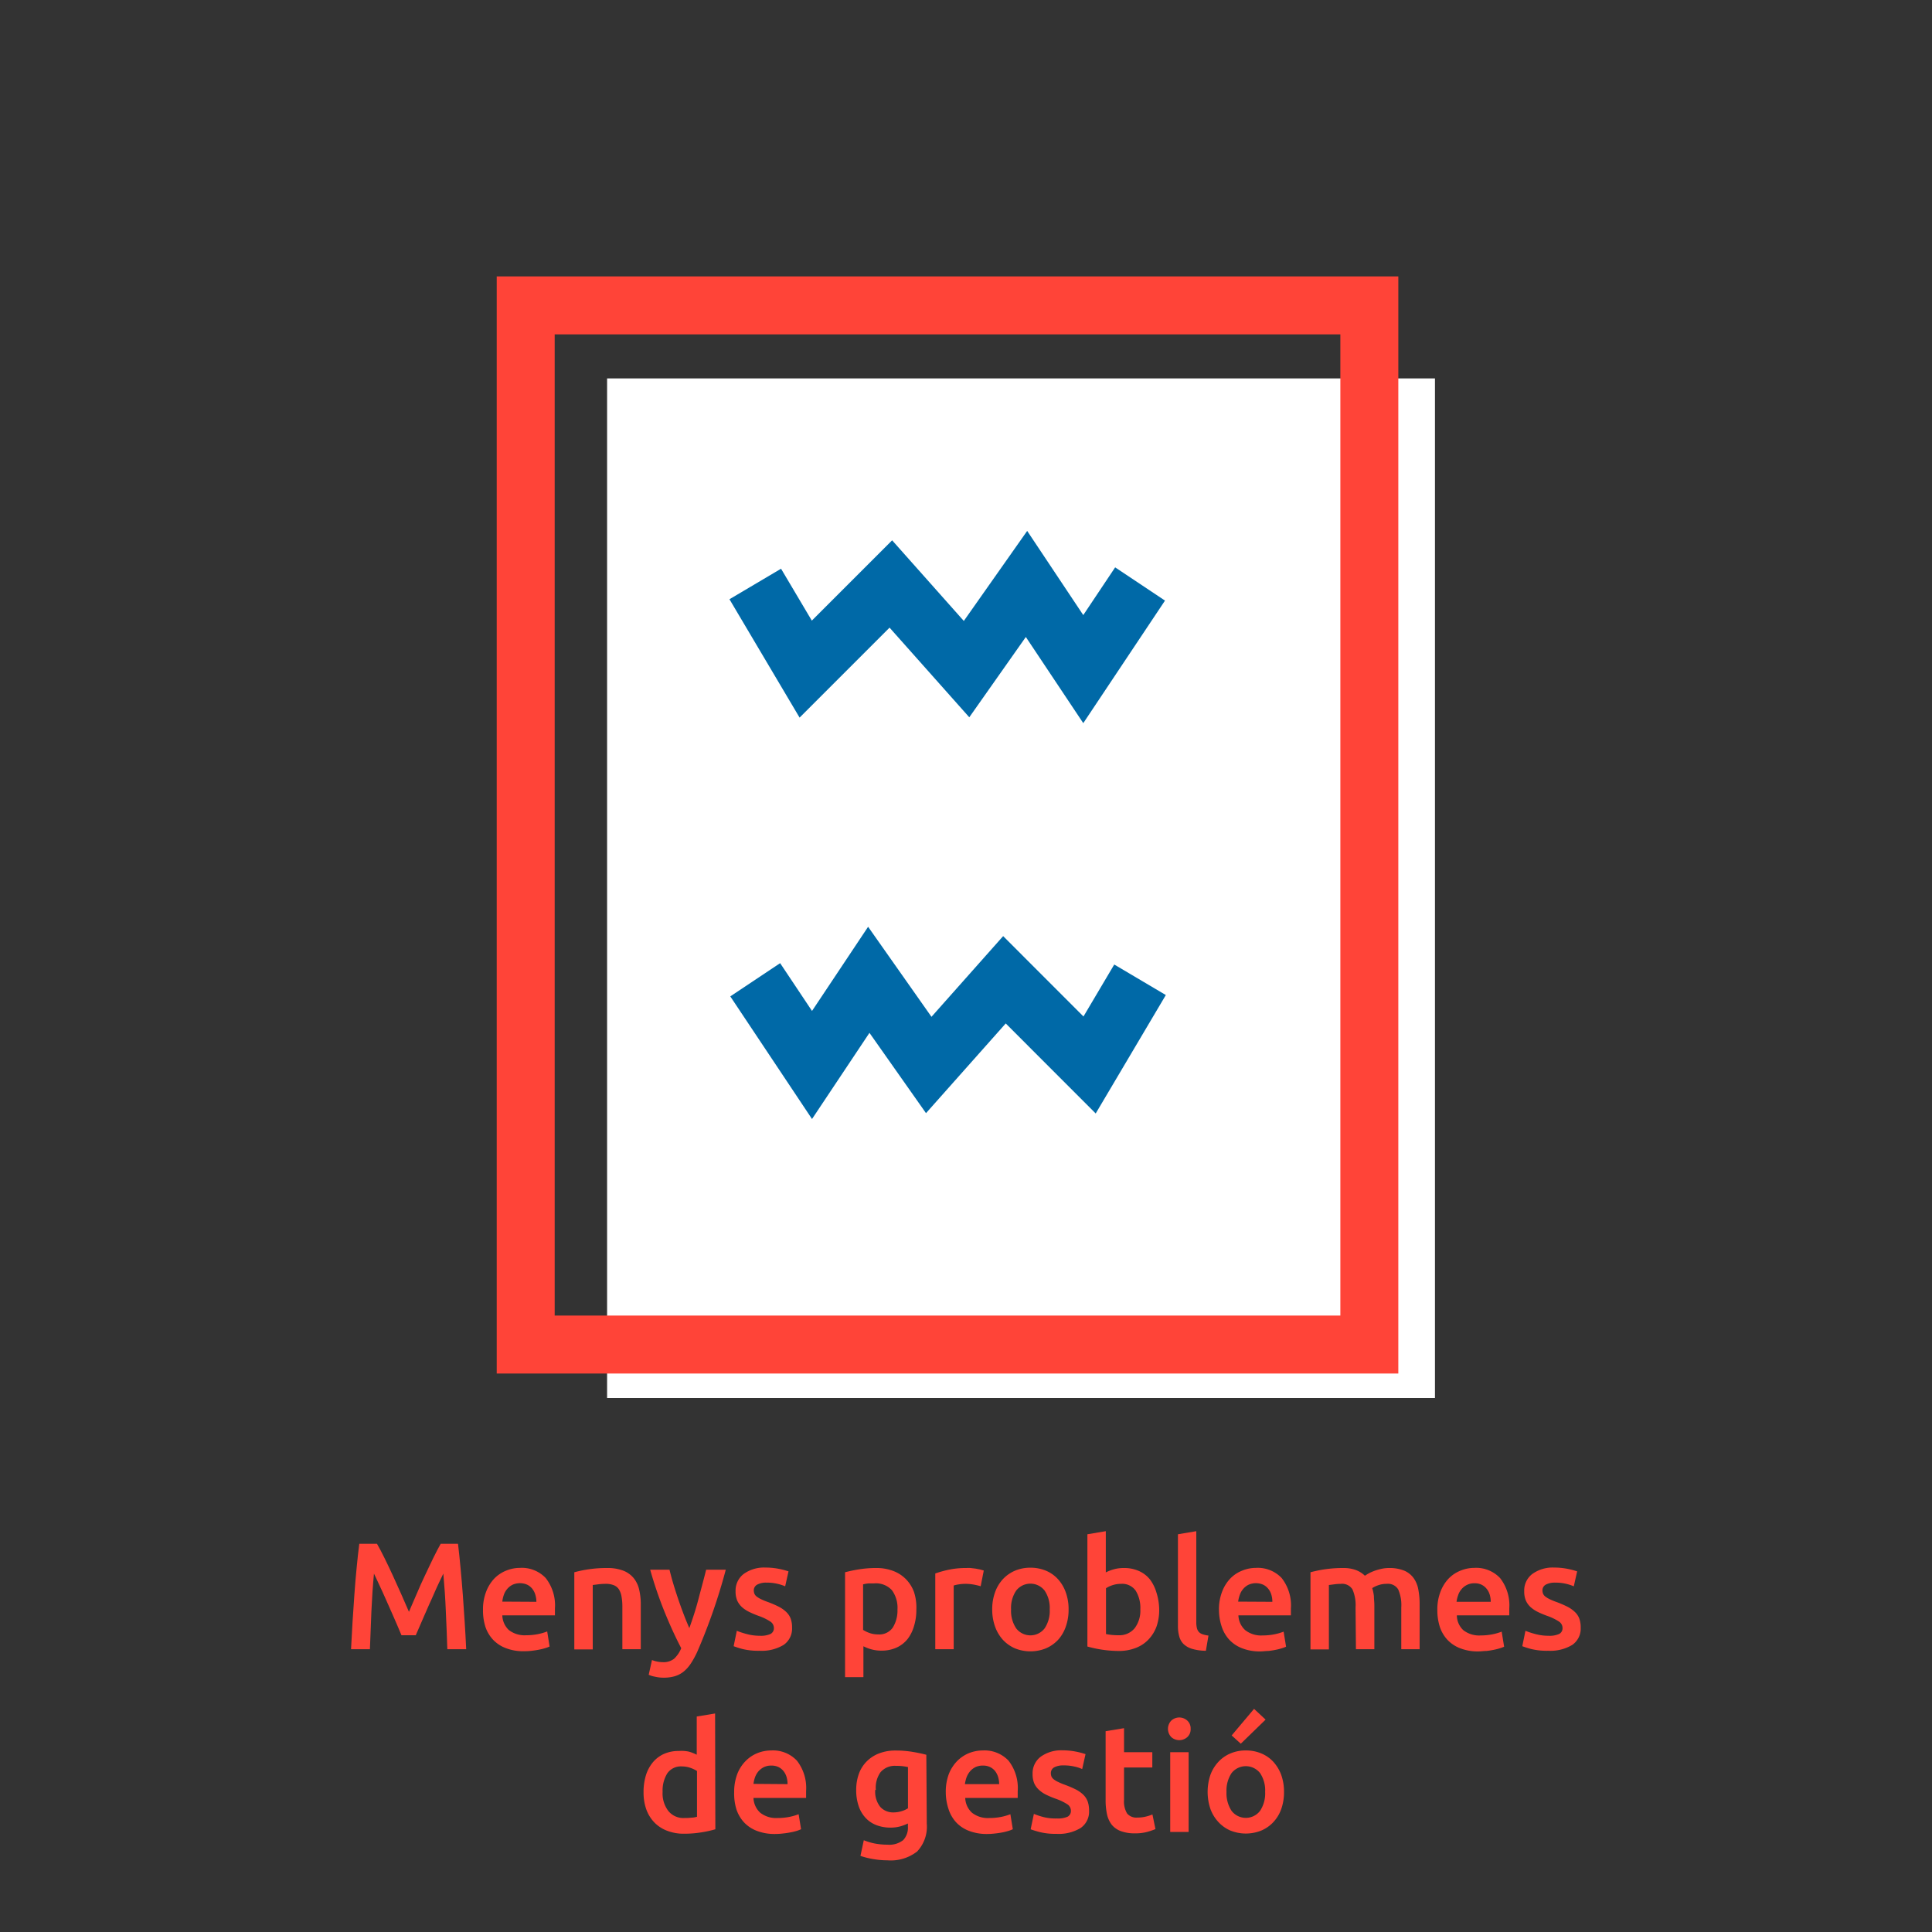 <svg id="Capa_1" data-name="Capa 1" xmlns="http://www.w3.org/2000/svg" viewBox="0 0 300 300"><rect x="0" y="0" width="300" height="300" fill="#333333" stroke="none"/><defs><style>.cls-1{fill:#fff;}.cls-2{fill:#0069a7;}.cls-3{fill:#ff4438;}</style></defs><title>icono-catalan-4</title><rect class="cls-1" x="94.27" y="58.76" width="128.55" height="158.32"/><polygon class="cls-2" points="168.21 112.29 159.29 98.91 150.51 111.38 138.13 97.46 124.16 111.43 113.27 93.05 121.28 88.31 126.06 96.37 138.53 83.9 149.66 96.42 159.5 82.44 168.21 95.51 173.16 88.1 180.9 93.26 168.21 112.29"/><polygon class="cls-2" points="126.09 173.76 113.4 154.72 121.14 149.56 126.09 156.98 134.8 143.91 144.64 157.89 155.77 145.36 168.24 157.84 173.02 149.77 181.03 154.51 170.14 172.9 156.17 158.92 143.79 172.85 135.01 160.38 126.09 173.76"/><path class="cls-3" d="M208.13,51.92V204.28h-122V51.92h122m9-9h-140V213.28h140V42.92Z"/><path class="cls-3" d="M58.54,239.72c.35.6.73,1.34,1.16,2.2s.86,1.78,1.3,2.73.87,1.92,1.31,2.9l1.19,2.73,1.18-2.73c.43-1,.86-2,1.3-2.9s.87-1.86,1.3-2.73.81-1.6,1.15-2.2h2.69c.14,1.2.28,2.47.4,3.82s.25,2.72.35,4.13.2,2.83.29,4.25.17,2.82.23,4.17H69.46q-.09-2.85-.23-5.88c-.08-2-.22-4-.39-5.86l-.62,1.3c-.23.51-.49,1-.75,1.64s-.54,1.2-.82,1.83-.54,1.24-.8,1.83l-.72,1.66-.57,1.31H62.34c-.16-.36-.34-.81-.56-1.33s-.47-1.07-.72-1.66l-.81-1.83c-.27-.63-.54-1.24-.81-1.82l-.76-1.64c-.23-.51-.44-.94-.61-1.29-.18,1.89-.31,3.85-.4,5.86s-.16,4-.23,5.88H54.51c.07-1.35.14-2.75.23-4.2s.19-2.89.29-4.31.22-2.81.35-4.15.26-2.57.41-3.71Z"/><path class="cls-3" d="M75,250a7.6,7.6,0,0,1,.49-2.85,6.12,6.12,0,0,1,1.28-2.05,5.33,5.33,0,0,1,1.84-1.22,5.69,5.69,0,0,1,2.13-.42,5.1,5.1,0,0,1,4,1.58,6.88,6.88,0,0,1,1.43,4.73c0,.16,0,.33,0,.53s0,.37,0,.53H78A3.26,3.26,0,0,0,79,253.1a4,4,0,0,0,2.71.82,9.33,9.33,0,0,0,1.9-.19,8.55,8.55,0,0,0,1.36-.4l.37,2.34a4.68,4.68,0,0,1-.64.24,8.75,8.75,0,0,1-.95.24c-.35.07-.74.13-1.14.18s-.83.07-1.26.07a7.42,7.42,0,0,1-2.83-.49,5.3,5.3,0,0,1-2-1.34,5.52,5.52,0,0,1-1.16-2A8.4,8.4,0,0,1,75,250Zm8.29-1.27a3.75,3.75,0,0,0-.17-1.12,2.68,2.68,0,0,0-.48-.92,2.26,2.26,0,0,0-.78-.62,2.81,2.81,0,0,0-2.25,0,2.57,2.57,0,0,0-.84.65,2.71,2.71,0,0,0-.53.92A4.33,4.33,0,0,0,78,248.7Z"/><path class="cls-3" d="M89.18,244.14a18.25,18.25,0,0,1,2.15-.45,18.76,18.76,0,0,1,2.93-.21,6.81,6.81,0,0,1,2.52.41,3.93,3.93,0,0,1,1.62,1.16,4.38,4.38,0,0,1,.85,1.79,9.86,9.86,0,0,1,.25,2.31v6.94H96.64V249.6a9,9,0,0,0-.13-1.69,3.05,3.05,0,0,0-.42-1.14,1.69,1.69,0,0,0-.81-.63,3.22,3.22,0,0,0-1.24-.2,8.9,8.9,0,0,0-1.13.07l-.87.11v10H89.18Z"/><path class="cls-3" d="M112.7,243.74a89.81,89.81,0,0,1-4.43,12.75,13.14,13.14,0,0,1-1,1.82,5.42,5.42,0,0,1-1.11,1.25,4,4,0,0,1-1.37.72,6.18,6.18,0,0,1-1.75.23,5.79,5.79,0,0,1-1.31-.15,4.11,4.11,0,0,1-1-.3l.51-2.29a4.7,4.7,0,0,0,1.69.33,2.64,2.64,0,0,0,1.74-.53,4.52,4.52,0,0,0,1.11-1.64c-.91-1.74-1.77-3.63-2.6-5.67a63,63,0,0,1-2.22-6.52h3c.16.66.35,1.38.58,2.15s.48,1.55.75,2.35.55,1.58.85,2.37.6,1.52.9,2.2c.5-1.4,1-2.9,1.41-4.48s.84-3.11,1.2-4.59Z"/><path class="cls-3" d="M118,254a3.63,3.63,0,0,0,1.65-.28,1,1,0,0,0,.52-.93,1.2,1.2,0,0,0-.56-1,8.23,8.23,0,0,0-1.83-.88,14.81,14.81,0,0,1-1.42-.6,4.91,4.91,0,0,1-1.13-.74,3.19,3.19,0,0,1-.74-1,3.59,3.59,0,0,1-.27-1.48,3.24,3.24,0,0,1,1.25-2.68,5.39,5.39,0,0,1,3.4-1,10.79,10.79,0,0,1,2.08.2,12,12,0,0,1,1.49.39l-.52,2.32a7.52,7.52,0,0,0-1.21-.39,7.15,7.15,0,0,0-1.7-.18,2.89,2.89,0,0,0-1.41.3,1,1,0,0,0-.55.9,1.35,1.35,0,0,0,.11.55,1.11,1.11,0,0,0,.36.43,4.19,4.19,0,0,0,.69.41,10.79,10.79,0,0,0,1,.41,15.75,15.75,0,0,1,1.72.74,4.86,4.86,0,0,1,1.17.83,2.81,2.81,0,0,1,.67,1,4,4,0,0,1,.22,1.42,3.07,3.07,0,0,1-1.31,2.68,6.61,6.61,0,0,1-3.75.91,10.32,10.32,0,0,1-2.62-.27,13.35,13.35,0,0,1-1.39-.44l.49-2.39a12.52,12.52,0,0,0,1.53.5A7.72,7.72,0,0,0,118,254Z"/><path class="cls-3" d="M142.29,249.93a8.49,8.49,0,0,1-.37,2.59,6,6,0,0,1-1,2,4.68,4.68,0,0,1-1.71,1.32,5.57,5.57,0,0,1-2.33.47,5.79,5.79,0,0,1-1.6-.21,6.25,6.25,0,0,1-1.21-.47v4.79h-2.85V244.14a21.32,21.32,0,0,1,2.15-.45,16.49,16.49,0,0,1,2.69-.21,7.2,7.2,0,0,1,2.62.45,5.44,5.44,0,0,1,2,1.29,5.57,5.57,0,0,1,1.25,2A7.72,7.72,0,0,1,142.29,249.93Zm-2.93,0a4.63,4.63,0,0,0-.86-3,3.37,3.37,0,0,0-2.78-1.06l-.83,0a5.11,5.11,0,0,0-.87.15v7.07a4.78,4.78,0,0,0,1,.48,3.91,3.91,0,0,0,1.33.22,2.55,2.55,0,0,0,2.28-1.06A5,5,0,0,0,139.36,250Z"/><path class="cls-3" d="M152.28,246.31a10.08,10.08,0,0,0-1-.24,7,7,0,0,0-1.45-.13,6.1,6.1,0,0,0-1,.09,5,5,0,0,0-.74.17v9.89h-2.86V244.33a16.13,16.13,0,0,1,2.07-.58,12.88,12.88,0,0,1,2.75-.27,5.52,5.52,0,0,1,.66,0l.76.09.73.14.56.16Z"/><path class="cls-3" d="M165.93,249.9a7.79,7.79,0,0,1-.43,2.67,5.92,5.92,0,0,1-1.2,2.06,5.61,5.61,0,0,1-1.88,1.32,6.44,6.44,0,0,1-4.83,0,5.63,5.63,0,0,1-1.86-1.32,6.12,6.12,0,0,1-1.22-2.06,7.79,7.79,0,0,1-.44-2.67,7.67,7.67,0,0,1,.44-2.65,5.94,5.94,0,0,1,1.23-2.05,5.54,5.54,0,0,1,1.88-1.31,6.12,6.12,0,0,1,2.38-.46,6.26,6.26,0,0,1,2.4.46,5.31,5.31,0,0,1,1.87,1.31,6.07,6.07,0,0,1,1.22,2.05A7.67,7.67,0,0,1,165.93,249.9Zm-2.93,0a4.78,4.78,0,0,0-.79-2.91,2.8,2.8,0,0,0-4.42,0,4.78,4.78,0,0,0-.79,2.91,4.87,4.87,0,0,0,.79,2.95,2.79,2.79,0,0,0,4.42,0A4.87,4.87,0,0,0,163,249.9Z"/><path class="cls-3" d="M180,249.93a7.81,7.81,0,0,1-.43,2.68,5.9,5.9,0,0,1-1.26,2,5.34,5.34,0,0,1-2,1.3,7.16,7.16,0,0,1-2.62.45,18.18,18.18,0,0,1-4.84-.69V238.24l2.86-.48v6.4a6.8,6.8,0,0,1,1.21-.47,5.69,5.69,0,0,1,1.6-.21,5.56,5.56,0,0,1,2.32.46,4.57,4.57,0,0,1,1.72,1.31,6.35,6.35,0,0,1,1,2A9.16,9.16,0,0,1,180,249.93Zm-2.93-.05a5.07,5.07,0,0,0-.72-2.88,2.55,2.55,0,0,0-2.28-1.06,4.16,4.16,0,0,0-1.33.21,4.07,4.07,0,0,0-1,.47v7.11a7.2,7.2,0,0,0,.79.13,9.64,9.64,0,0,0,1.17.06,3.06,3.06,0,0,0,2.48-1.08A4.51,4.51,0,0,0,177.07,249.88Z"/><path class="cls-3" d="M187.25,256.33a7.61,7.61,0,0,1-2.11-.29,3.25,3.25,0,0,1-1.34-.74,2.6,2.6,0,0,1-.69-1.21,5.85,5.85,0,0,1-.2-1.64V238.24l2.85-.48v14.15a3.52,3.52,0,0,0,.09.87,1.39,1.39,0,0,0,.29.61,1.32,1.32,0,0,0,.58.37,4.45,4.45,0,0,0,.93.21Z"/><path class="cls-3" d="M189.28,250a7.6,7.6,0,0,1,.49-2.85,6.12,6.12,0,0,1,1.28-2.05,5.28,5.28,0,0,1,1.85-1.22,5.6,5.6,0,0,1,2.12-.42,5.1,5.1,0,0,1,4,1.58,6.88,6.88,0,0,1,1.43,4.73c0,.16,0,.33,0,.53s0,.37,0,.53h-8.15a3.23,3.23,0,0,0,1.06,2.3,4,4,0,0,0,2.7.82,9.26,9.26,0,0,0,1.9-.19,8.24,8.24,0,0,0,1.36-.4l.38,2.34a5.5,5.5,0,0,1-.65.24,8.19,8.19,0,0,1-.95.24q-.53.11-1.14.18c-.41,0-.83.07-1.25.07a7.44,7.44,0,0,1-2.84-.49,5.3,5.3,0,0,1-2-1.34,5.52,5.52,0,0,1-1.16-2A8.4,8.4,0,0,1,189.28,250Zm8.29-1.27a3.75,3.75,0,0,0-.16-1.12,2.54,2.54,0,0,0-.49-.92,2.26,2.26,0,0,0-.78-.62,2.81,2.81,0,0,0-2.25,0,2.57,2.57,0,0,0-.84.65,2.71,2.71,0,0,0-.53.92,4.83,4.83,0,0,0-.26,1.06Z"/><path class="cls-3" d="M210.49,249.6a6.06,6.06,0,0,0-.48-2.8,1.89,1.89,0,0,0-1.81-.86,7.89,7.89,0,0,0-1,.07l-.85.11v10h-2.86V244.14a19.22,19.22,0,0,1,5-.66,5.62,5.62,0,0,1,2.09.33,4,4,0,0,1,1.36.87c.18-.12.4-.26.66-.4a7.6,7.6,0,0,1,.9-.39,10,10,0,0,1,1.05-.29,5.33,5.33,0,0,1,1.12-.12,6.05,6.05,0,0,1,2.38.41,3.47,3.47,0,0,1,1.46,1.16,4.37,4.37,0,0,1,.73,1.79,11.9,11.9,0,0,1,.2,2.31v6.94h-2.85V249.6a6.06,6.06,0,0,0-.48-2.8,1.86,1.86,0,0,0-1.81-.86,3.74,3.74,0,0,0-1.3.22,4.18,4.18,0,0,0-.92.44,6.91,6.91,0,0,1,.26,1.25c0,.44.07.91.07,1.42v6.82h-2.86Z"/><path class="cls-3" d="M223.19,250a7.6,7.6,0,0,1,.49-2.85,6.12,6.12,0,0,1,1.28-2.05,5.28,5.28,0,0,1,1.85-1.22,5.6,5.6,0,0,1,2.12-.42,5.1,5.1,0,0,1,4,1.58,6.88,6.88,0,0,1,1.43,4.73c0,.16,0,.33,0,.53s0,.37,0,.53h-8.14a3.18,3.18,0,0,0,1,2.3,4,4,0,0,0,2.7.82,9.26,9.26,0,0,0,1.9-.19,8.24,8.24,0,0,0,1.36-.4l.38,2.34a5.5,5.5,0,0,1-.65.24,8.19,8.19,0,0,1-.95.24q-.52.11-1.14.18c-.41,0-.83.07-1.25.07a7.47,7.47,0,0,1-2.84-.49,5.3,5.3,0,0,1-2-1.34,5.52,5.52,0,0,1-1.16-2A8.4,8.4,0,0,1,223.19,250Zm8.29-1.27a3.75,3.75,0,0,0-.16-1.12,2.54,2.54,0,0,0-.49-.92,2.26,2.26,0,0,0-.78-.62,2.44,2.44,0,0,0-1.09-.22,2.48,2.48,0,0,0-1.16.25,2.57,2.57,0,0,0-.84.65,2.71,2.71,0,0,0-.53.92,4.83,4.83,0,0,0-.26,1.06Z"/><path class="cls-3" d="M240.46,254a3.63,3.63,0,0,0,1.65-.28,1,1,0,0,0,.52-.93,1.2,1.2,0,0,0-.56-1,8.23,8.23,0,0,0-1.83-.88c-.52-.19-1-.39-1.43-.6a5.06,5.06,0,0,1-1.12-.74,3.19,3.19,0,0,1-.74-1,3.59,3.59,0,0,1-.27-1.48,3.22,3.22,0,0,1,1.25-2.68,5.39,5.39,0,0,1,3.4-1,10.79,10.79,0,0,1,2.08.2,12,12,0,0,1,1.49.39l-.52,2.32a7.52,7.52,0,0,0-1.21-.39,7.15,7.15,0,0,0-1.7-.18,3,3,0,0,0-1.42.3,1,1,0,0,0-.54.9,1.35,1.35,0,0,0,.11.55,1.11,1.11,0,0,0,.36.43,4.19,4.19,0,0,0,.69.41,10.79,10.79,0,0,0,1,.41,16.65,16.65,0,0,1,1.72.74,4.86,4.86,0,0,1,1.17.83,2.81,2.81,0,0,1,.67,1,4,4,0,0,1,.22,1.42,3.07,3.07,0,0,1-1.31,2.68,6.61,6.61,0,0,1-3.75.91,10.32,10.32,0,0,1-2.62-.27,13.35,13.35,0,0,1-1.39-.44l.49-2.39a12.52,12.52,0,0,0,1.53.5A7.72,7.72,0,0,0,240.46,254Z"/><path class="cls-3" d="M111.08,284.05a17.14,17.14,0,0,1-2.13.47,16.8,16.8,0,0,1-2.71.22,7.2,7.2,0,0,1-2.62-.45,5.44,5.44,0,0,1-2-1.29,5.74,5.74,0,0,1-1.25-2,7.81,7.81,0,0,1-.44-2.68,8.86,8.86,0,0,1,.37-2.66,5.84,5.84,0,0,1,1.07-2,4.81,4.81,0,0,1,1.72-1.31,5.59,5.59,0,0,1,2.34-.46A5.35,5.35,0,0,1,107,272a7.2,7.2,0,0,1,1.19.47v-5.93l2.85-.47Zm-8.19-5.83a4.47,4.47,0,0,0,.9,3,3,3,0,0,0,2.48,1.08,9.58,9.58,0,0,0,1.16-.06c.33,0,.59-.09.8-.13V275a4.78,4.78,0,0,0-1-.48,3.91,3.91,0,0,0-1.33-.23,2.56,2.56,0,0,0-2.28,1.07A5.05,5.05,0,0,0,102.89,278.22Z"/><path class="cls-3" d="M114,278.31a7.86,7.86,0,0,1,.49-2.86,5.94,5.94,0,0,1,1.29-2,5.41,5.41,0,0,1,1.84-1.23,5.79,5.79,0,0,1,2.12-.41,5.1,5.1,0,0,1,4,1.58,6.88,6.88,0,0,1,1.43,4.73c0,.15,0,.33,0,.53s0,.37,0,.53H117a3.26,3.26,0,0,0,1.05,2.3,4,4,0,0,0,2.7.82,9.26,9.26,0,0,0,1.9-.19,8.24,8.24,0,0,0,1.36-.4l.38,2.33a5.3,5.3,0,0,1-.65.25,8.19,8.19,0,0,1-1,.24,11.49,11.49,0,0,1-1.14.17,10.36,10.36,0,0,1-1.25.08,7.67,7.67,0,0,1-2.84-.49,5.3,5.3,0,0,1-2-1.34,5.56,5.56,0,0,1-1.16-2A8.33,8.33,0,0,1,114,278.31Zm8.29-1.27a3.81,3.81,0,0,0-.16-1.13,2.62,2.62,0,0,0-.49-.92,2.29,2.29,0,0,0-.77-.61,2.51,2.51,0,0,0-1.1-.22,2.64,2.64,0,0,0-1.16.24,2.86,2.86,0,0,0-.84.65,3.11,3.11,0,0,0-.53.92A4.92,4.92,0,0,0,117,277Z"/><path class="cls-3" d="M143.91,283.18a5.61,5.61,0,0,1-1.5,4.32,6.65,6.65,0,0,1-4.6,1.37,13.24,13.24,0,0,1-2.2-.19,12,12,0,0,1-2-.5l.52-2.43a9.59,9.59,0,0,0,1.66.5,10.66,10.66,0,0,0,2,.19,3.49,3.49,0,0,0,2.46-.71,2.81,2.81,0,0,0,.73-2.1v-.48a7.37,7.37,0,0,1-1.12.43,5.59,5.59,0,0,1-1.6.21,6.05,6.05,0,0,1-2.16-.38,4.45,4.45,0,0,1-1.67-1.11,5,5,0,0,1-1.09-1.83,7.57,7.57,0,0,1-.39-2.54,7.37,7.37,0,0,1,.41-2.48,5.32,5.32,0,0,1,1.21-1.93,5.51,5.51,0,0,1,1.92-1.25,7,7,0,0,1,2.58-.45,15.87,15.87,0,0,1,2.64.21c.84.14,1.54.29,2.13.45Zm-8-5.25a3.76,3.76,0,0,0,.79,2.66,2.68,2.68,0,0,0,2,.84,4.15,4.15,0,0,0,1.29-.19,3.91,3.91,0,0,0,1-.45v-6.4a7.36,7.36,0,0,0-.76-.13,8.62,8.62,0,0,0-1.13-.06,2.89,2.89,0,0,0-2.38,1A4.13,4.13,0,0,0,136,277.93Z"/><path class="cls-3" d="M146.86,278.31a7.86,7.86,0,0,1,.48-2.86,6.09,6.09,0,0,1,1.29-2,5.51,5.51,0,0,1,1.84-1.23,5.84,5.84,0,0,1,2.13-.41,5.12,5.12,0,0,1,4,1.58,6.88,6.88,0,0,1,1.43,4.73c0,.15,0,.33,0,.53s0,.37,0,.53h-8.15a3.26,3.26,0,0,0,1.05,2.3,4,4,0,0,0,2.71.82,9.33,9.33,0,0,0,1.9-.19,8.39,8.39,0,0,0,1.35-.4l.38,2.33a4.26,4.26,0,0,1-.65.25,8,8,0,0,1-.94.24c-.36.07-.74.13-1.15.17a10.23,10.23,0,0,1-1.25.08,7.62,7.62,0,0,1-2.83-.49,5.34,5.34,0,0,1-2-1.34,5.54,5.54,0,0,1-1.15-2A8.33,8.33,0,0,1,146.86,278.31Zm8.29-1.27a3.81,3.81,0,0,0-.17-1.13,2.78,2.78,0,0,0-.48-.92,2.23,2.23,0,0,0-.78-.61,2.48,2.48,0,0,0-1.1-.22,2.64,2.64,0,0,0-1.16.24,2.7,2.7,0,0,0-.83.65,3.14,3.14,0,0,0-.54.92,5.57,5.57,0,0,0-.26,1.07Z"/><path class="cls-3" d="M164.12,282.37a3.73,3.73,0,0,0,1.65-.27,1,1,0,0,0,.52-.93,1.21,1.21,0,0,0-.55-1,8.29,8.29,0,0,0-1.83-.87,15,15,0,0,1-1.43-.6,4.57,4.57,0,0,1-1.12-.75,3.07,3.07,0,0,1-.75-1,3.62,3.62,0,0,1-.27-1.48,3.23,3.23,0,0,1,1.25-2.68,5.42,5.42,0,0,1,3.41-1,10.69,10.69,0,0,1,2.07.2,12,12,0,0,1,1.49.39l-.52,2.32a5.63,5.63,0,0,0-1.2-.39,7.21,7.21,0,0,0-1.7-.18,3,3,0,0,0-1.42.29,1,1,0,0,0-.54.91,1.35,1.35,0,0,0,.1.55,1.22,1.22,0,0,0,.37.43,3.21,3.21,0,0,0,.68.4,9.29,9.29,0,0,0,1,.42,16.91,16.91,0,0,1,1.73.74,4.86,4.86,0,0,1,1.17.83,2.86,2.86,0,0,1,.67,1.05,4.21,4.21,0,0,1,.21,1.42,3.07,3.07,0,0,1-1.31,2.68,6.56,6.56,0,0,1-3.74.91,10.2,10.2,0,0,1-2.62-.28,14.42,14.42,0,0,1-1.4-.43l.5-2.39a11.79,11.79,0,0,0,1.52.5A7.79,7.79,0,0,0,164.12,282.37Z"/><path class="cls-3" d="M171.68,268.82l2.86-.47v3.73h4.39v2.38h-4.39v5a3.65,3.65,0,0,0,.47,2.13,1.87,1.87,0,0,0,1.6.64,5.34,5.34,0,0,0,1.39-.17,7.59,7.59,0,0,0,.95-.31l.47,2.27a10.73,10.73,0,0,1-1.3.44,7,7,0,0,1-1.88.22,6.09,6.09,0,0,1-2.21-.35,3.32,3.32,0,0,1-1.41-1,4.13,4.13,0,0,1-.73-1.63,10.27,10.27,0,0,1-.21-2.18Z"/><path class="cls-3" d="M184.88,268.46a1.62,1.62,0,0,1-.52,1.28,1.87,1.87,0,0,1-2.48,0,1.85,1.85,0,0,1,0-2.57,1.84,1.84,0,0,1,2.48,0A1.63,1.63,0,0,1,184.88,268.46Zm-.31,16h-2.86V272.08h2.86Z"/><path class="cls-3" d="M199.38,278.24a7.79,7.79,0,0,1-.43,2.67,5.79,5.79,0,0,1-1.2,2,5.49,5.49,0,0,1-1.88,1.33,6.44,6.44,0,0,1-4.83,0,5.51,5.51,0,0,1-1.86-1.33,6,6,0,0,1-1.22-2,8.29,8.29,0,0,1,0-5.33,6,6,0,0,1,1.23-2,5.4,5.4,0,0,1,1.88-1.31,5.94,5.94,0,0,1,2.38-.46,6.08,6.08,0,0,1,2.4.46,5.31,5.31,0,0,1,1.88,1.31,6.27,6.27,0,0,1,1.21,2A7.73,7.73,0,0,1,199.38,278.24Zm-2.93,0a4.82,4.82,0,0,0-.79-2.92,2.82,2.82,0,0,0-4.42,0,4.89,4.89,0,0,0-.79,2.92,5,5,0,0,0,.79,2.95,2.79,2.79,0,0,0,4.42,0A4.89,4.89,0,0,0,196.45,278.24Zm.07-11.22-3.85,3.74-1.42-1.28,3.48-4.13Z"/></svg>